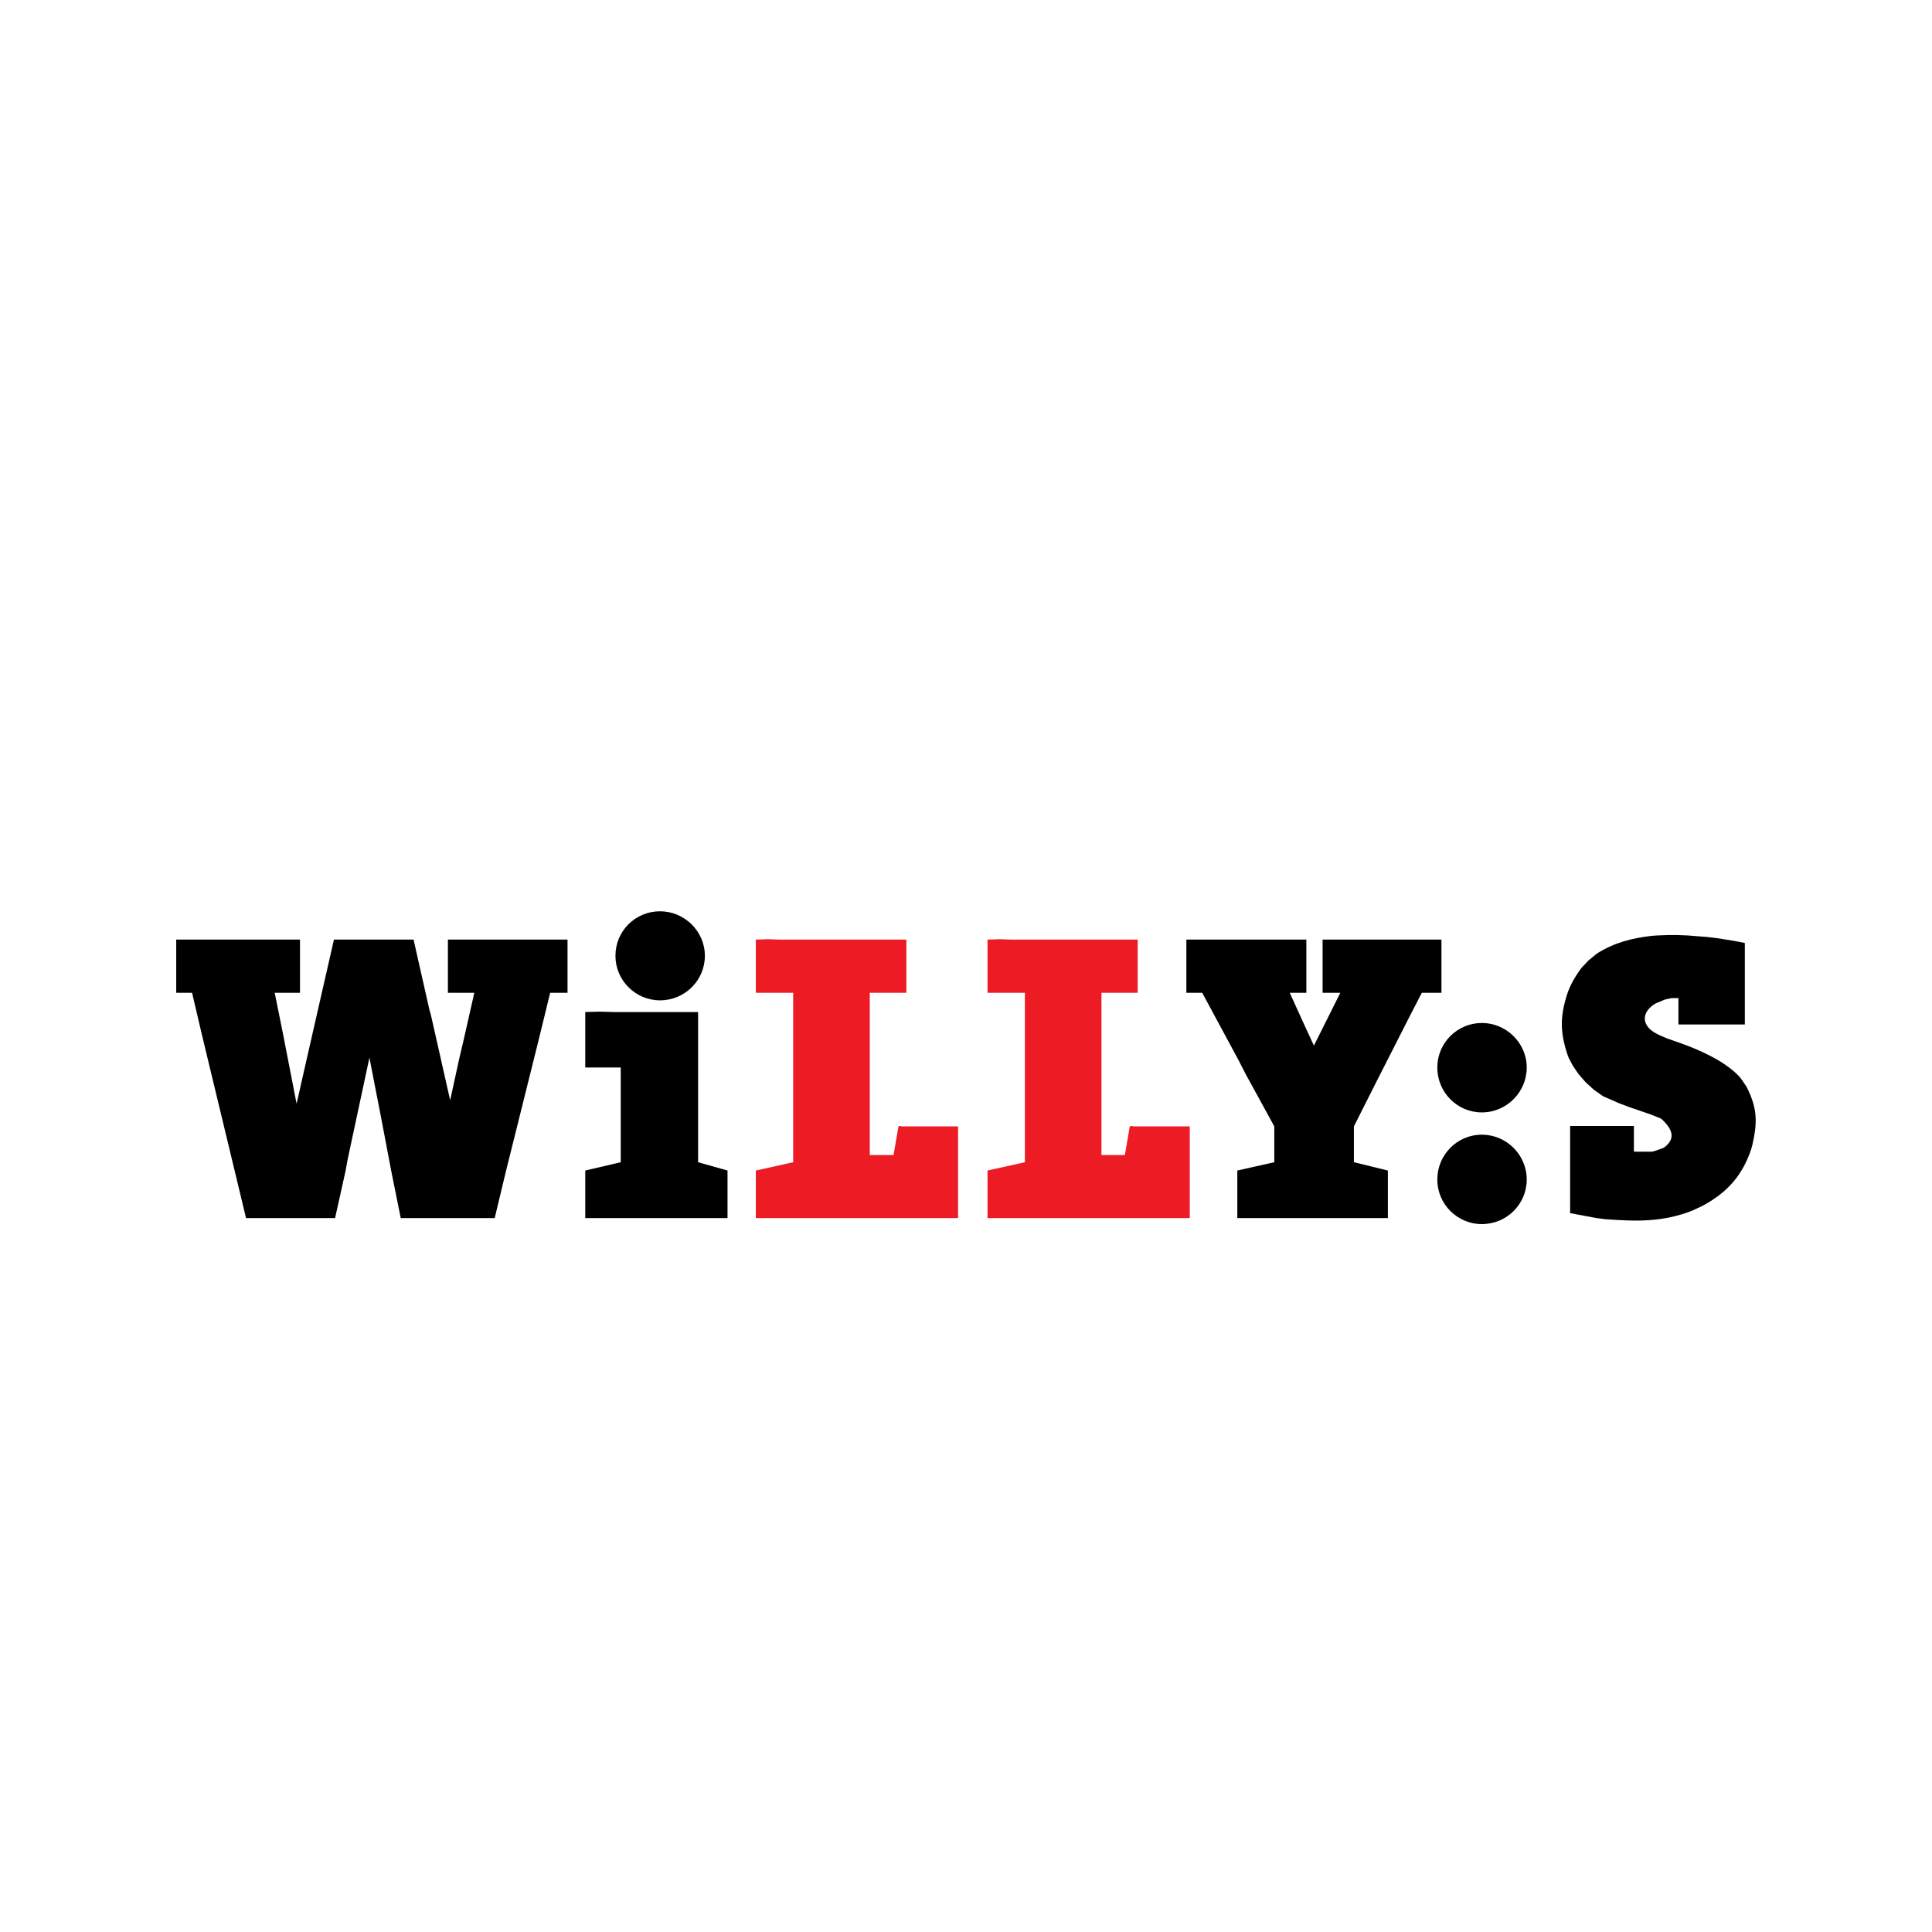 <?xml version="1.0" encoding="utf-8"?>
<!-- Generator: Adobe Illustrator 26.0.1, SVG Export Plug-In . SVG Version: 6.00 Build 0)  -->
<svg version="1.1" xmlns="http://www.w3.org/2000/svg" xmlns:xlink="http://www.w3.org/1999/xlink" x="0px" y="0px"
	 viewBox="0 0 512 512" style="enable-background:new 0 0 512 512;" xml:space="preserve">
<style type="text/css">
	.st0{display:none;}
	.st1{display:inline;}
	.st2{fill:#0F549D;}
	.st3{fill:#B41F36;}
	.st4{fill:#329947;}
	.st5{fill:#016FD0;}
	.st6{fill:#FFFFFF;}
	.st7{fill:#E21836;}
	.st8{fill:#00447C;}
	.st9{fill:#007B84;}
	.st10{fill:#FEFEFE;}
	.st11{fill:url(#SVGID_1_);}
	.st12{fill:none;}
	.st13{fill:#231F20;}
	.st14{fill:#FF5F00;}
	.st15{fill:#EB001B;}
	.st16{fill:#F79E1B;}
	.st17{fill:#FF5B24;}
	.st18{display:inline;fill:#FFFFFF;}
	.st19{display:inline;fill:#ED1B24;}
	.st20{fill:#DC343A;}
	.st21{fill:#4C4C4E;}
	.st22{clip-path:url(#SVGID_00000018211630211402584820000002135252576684210846_);}
	.st23{clip-path:url(#SVGID_00000136397877974464132570000018273188754753736088_);}
	.st24{clip-path:url(#SVGID_00000060753283906321388770000005119224846245473970_);}
	.st25{clip-path:url(#SVGID_00000007392065895289025560000003068815157475616936_);}
	.st26{clip-path:url(#SVGID_00000106837728766449645950000001036620933542441139_);}
	.st27{fill-rule:evenodd;clip-rule:evenodd;fill:#EE1C2E;}
	.st28{fill-rule:evenodd;clip-rule:evenodd;fill:#ED1C24;}
	.st29{fill-rule:evenodd;clip-rule:evenodd;}
</style>
<g id="Layer_1" class="st0">
	<g id="Layer_1_00000153689601367748245290000010224634933910531730_">
		<g id="Capa_1" class="st1">
			<path class="st2" d="M213.2,179.2h-38.5c-18.7,0-31.3,12-31.3,29.8v53.4v0.1c1.5,6.7,8.8,11.7,17.1,11.7c9.1,0,16-6.1,16-14.2
				v-26.7H200v26.3c0,15-20.2,22.1-33.9,22.1c-8.1,0-16-2.4-21.7-6.5c-0.1-0.1-0.3-0.1-0.4,0l0,0c-0.1-0.1-0.2-0.1-0.4,0
				c-0.1,0.1-0.2,0.2-0.2,0.3v58.9c0,0.2,0.2,0.4,0.4,0.4h39.6c13.9,0,30.2-12.6,30.2-28.8V179.6
				C213.6,179.4,213.5,179.2,213.2,179.2z"/>
			<path class="st3" d="M290.6,179.2h-38.1c-19,0-31.3,11.6-31.3,29.5v30.1c0,0.1,0.1,0.3,0.2,0.3c0.1,0.1,0.3,0,0.4-0.1
				c3.3-2.6,8.7-5.8,15.4-5.8h41v7.1c-10-2.1-19.2-3-23.6-3c-10.4,0-18.9,8.1-18.9,18.1v0.1v0.2c0,10,8.5,18.1,18.9,18.1
				c5.3,0,14.6-0.8,23.6-2.7v6.4h-41c-5.9,0-11.5-2.1-15.3-5.8c-0.1-0.1-0.3-0.1-0.4-0.1c-0.1,0.1-0.2,0.2-0.2,0.4v62.4
				c0,0.2,0.2,0.4,0.4,0.4h39.2c14,0,30.2-12.6,30.2-28.8V179.6C291,179.4,290.8,179.2,290.6,179.2z"/>
			<g>
				<path class="st4" d="M311.6,273.2c0,0.2,0.2,0.4,0.4,0.4h17c4.6,0,8.8-4,8.8-8.4s-4.2-8.4-8.8-8.4h-17c-0.2,0-0.4,0.2-0.4,0.4
					V273.2z"/>
				<path class="st4" d="M369,179.2h-37.8c-10,0-18.2,3.2-23.7,9l0,0c0,0-7.9,7.4-7.9,19.6c0,0.5,0,0.9,0,1.3V220v13
					c0,0.2,0.2,0.4,0.4,0.4h45.7c6.3,0,11.6,5.1,11.6,11.1s-5.3,11.1-11.6,11.1c-0.2,0-0.4,0.2-0.4,0.4c0,0.2,0.2,0.4,0.4,0.4
					c7.1,0,12.7,4.7,12.7,10.7c0,6.1-5.4,10.7-12.7,10.7H300c-0.2,0-0.4,0.2-0.4,0.4v56.5c0,0.2,0.2,0.4,0.4,0.4h39.2
					c14,0,30.2-12.6,30.2-28.8V179.6C369.4,179.4,369.2,179.2,369,179.2z"/>
				<path class="st4" d="M312,253.8h17c4.5,0,8.4-3.7,8.4-8c0-4.4-4.2-8.4-8.7-8.4H312c-0.2,0-0.4,0.2-0.4,0.4v15.6
					C311.6,253.6,311.8,253.8,312,253.8z"/>
			</g>
		</g>
		<g id="Layer_2_00000110461971123936739130000016769925018218832025_" class="st1">
			<path class="st5" d="M147.8,151.4h216V268l-10.7,16.7l10.7,14.9v67.8h-216v-110l6.7-7.7l-6.7-7.4L147.8,151.4L147.8,151.4z"/>
			<path class="st6" d="M189.7,301.9V268h35.9l3.9,5l4-5h130.3v31.6c0,0-3.4,2.3-7.4,2.3h-72.2l-4.3-5.3v5.3h-14.2v-9.1
				c0,0-1.9,1.3-6.1,1.3h-4.8v7.9h-21.6l-3.8-5.1l-3.9,5.1L189.7,301.9z M147.8,242.4l8.1-18.9h14l4.6,10.6v-10.6h17.4l2.7,7.6
				l2.7-7.6h78.1v3.8c0,0,4.1-3.8,10.9-3.8l25.4,0.1l4.5,10.4v-10.5h14.6l4,6v-6h14.7v33.9h-14.7l-3.8-6v6h-21.4l-2.2-5.3h-5.8
				l-2.1,5.3H285c-5.8,0-9.5-3.8-9.5-3.8v3.8h-21.9l-4.3-5.3v5.3h-81.4l-2.2-5.3H160l-2.1,5.3h-10L147.8,242.4L147.8,242.4z"/>
			<path class="st5" d="M158.8,227.7l-10.9,25.4h7.1l2-5.1h11.7l2,5.1h7.3l-11-25.4H158.8z M162.8,233.6l3.6,8.9h-7.2L162.8,233.6z
				 M178.7,253.1v-25.4h10.1l5.9,16.4l5.7-16.4h10v25.4h-6.3v-18.7l-6.7,18.7h-5.6l-6.7-18.7v18.7H178.7z M214.8,253.1v-25.4h20.7
				v5.7h-14.3v4.3h14v5.3h-14v4.5h14.3v5.5L214.8,253.1L214.8,253.1z M239.2,227.7v25.4h6.3v-9h2.7l7.6,9h7.8l-8.4-9.4
				c3.4-0.3,7-3.2,7-7.8c0-5.3-4.2-8.2-8.9-8.2H239.2z M245.5,233.4h7.3c1.7,0,3,1.4,3,2.7c0,1.7-1.6,2.7-2.9,2.7h-7.4L245.5,233.4
				L245.5,233.4z M271.3,253.1h-6.5v-25.4h6.5V253.1z M286.6,253.1h-1.4c-6.8,0-10.9-5.3-10.9-12.6c0-7.4,4.1-12.8,12.6-12.8h7v6
				h-7.3c-3.5,0-5.9,2.7-5.9,6.8c0,4.9,2.8,7,6.8,7h1.7L286.6,253.1z M300.4,227.7l-10.9,25.4h7.1l2-5.1h11.7l2,5.1h7.3l-10.9-25.4
				H300.4z M304.5,233.6l3.6,8.9h-7.2L304.5,233.6z M320.4,253.1v-25.4h8.1l10.3,16v-16h6.3v25.4h-7.8l-10.6-16.4v16.4H320.4z
				 M194.1,297.5v-25.4h20.7v5.7h-14.3v4.3h14v5.3h-14v4.5h14.3v5.5h-20.7V297.5z M295.6,297.5v-25.4h20.7v5.7H302v4.3h13.9v5.3H302
				v4.5h14.3v5.5h-20.7L295.6,297.5L295.6,297.5z M215.6,297.5l10.1-12.5l-10.3-12.9h8l6.2,7.9l6.2-7.9h7.7l-10.2,12.7l10.1,12.7h-8
				l-6-7.8l-5.8,7.8L215.6,297.5L215.6,297.5z M244,272.2v25.4h6.5v-8h6.7c5.7,0,9.9-3,9.9-8.8c0-4.8-3.4-8.5-9.1-8.5h-14V272.2z
				 M250.5,277.9h7c1.8,0,3.1,1.1,3.1,2.9c0,1.7-1.3,2.9-3.2,2.9h-7v-5.8H250.5z M269.9,272.1v25.4h6.3v-9h2.7l7.6,9h7.8l-8.4-9.4
				c3.4-0.3,7-3.2,7-7.8c0-5.3-4.2-8.2-8.9-8.2H269.9z M276.3,277.8h7.3c1.7,0,3,1.4,3,2.7c0,1.7-1.6,2.7-2.9,2.7h-7.4V277.8z
				 M319.2,297.5V292h12.7c1.9,0,2.7-1,2.7-2.1s-0.8-2.1-2.7-2.1h-5.7c-5,0-7.8-3-7.8-7.6c0-4.1,2.5-8,10-8h12.4l-2.7,5.7h-10.7
				c-2,0-2.7,1.1-2.7,2.1c0,1.1,0.8,2.2,2.3,2.2h6c5.6,0,8,3.2,8,7.3c0,4.4-2.7,8.1-8.3,8.1h-13.5L319.2,297.5L319.2,297.5z
				 M342.5,297.5V292h12.7c1.9,0,2.7-1,2.7-2.1s-0.8-2.1-2.7-2.1h-5.7c-5,0-7.8-3-7.8-7.6c0-4.1,2.5-8,10-8h12.4l-2.7,5.7h-10.7
				c-2,0-2.7,1.1-2.7,2.1c0,1.1,0.8,2.2,2.3,2.2h6c5.6,0,8,3.2,8,7.3c0,4.4-2.7,8.1-8.3,8.1h-13.5L342.5,297.5L342.5,297.5z"/>
		</g>
		<g id="Layer_3" class="st1">
			<g>
				<path class="st7" d="M152.3,163.2h81c11.3,0,18.3,8.5,15.7,19l-37.7,149.9c-2.7,10.5-14,19-25.3,19h-81
					c-11.3,0-18.3-8.5-15.7-19L127,182.3C129.7,171.8,141,163.2,152.3,163.2"/>
				<path class="st8" d="M226.5,163.2h93.1c11.3,0,6.2,8.5,3.5,19l-37.7,149.9c-2.6,10.5-1.8,19-13.1,19h-93.1
					c-11.3,0-18.3-8.5-15.7-19l37.7-149.9C203.9,171.8,215.2,163.2,226.5,163.2"/>
				<path class="st9" d="M315.9,163.2h81c11.3,0,18.3,8.5,15.7,19l-37.7,149.9c-2.7,10.5-14,19-25.3,19h-80.9
					c-11.3,0-18.3-8.5-15.7-19l37.7-149.9C293.3,171.8,304.6,163.2,315.9,163.2"/>
				<path class="st10" d="M173.4,211.3c-8.3,0.1-10.8,0-11.6-0.2c-0.3,1.3-5.9,25.3-5.9,25.3c-1.2,4.9-2.1,8.3-5.1,10.6
					c-1.7,1.3-3.7,1.9-6,1.9c-3.7,0-5.8-1.7-6.2-4.9l-0.1-1.1l1.1-6.5c0,0,5.9-21.9,7-24.8c0.1-0.2,0.1-0.3,0.1-0.3
					c-11.5,0.1-13.5,0-13.7-0.2c-0.1,0.2-0.4,1.6-0.4,1.6l-6,24.6l-0.5,2.1l-1,6.8c0,2,0.4,3.7,1.3,5.1c2.7,4.4,10.6,5.1,15,5.1
					c5.7,0,11.1-1.1,14.7-3.2c6.3-3.4,7.9-8.8,9.4-13.6l0.7-2.4c0,0,6.1-22.7,7.1-25.7C173.4,211.4,173.4,211.3,173.4,211.3z
					 M194.1,229.6c-1.5,0-4.1,0.3-6.5,1.4c-0.9,0.4-1.7,0.9-2.6,1.4l0.8-2.6l-0.4-0.4c-5.1,1-6.2,1.1-10.9,1.7l-0.4,0.2
					c-0.5,4.2-1,7.4-3.1,15.6c-0.8,3-1.6,6.1-2.4,9.1l0.2,0.4c4.8-0.2,6.3-0.2,10.5-0.2l0.3-0.3c0.5-2.5,0.6-3.1,1.8-8.2
					c0.6-2.4,1.7-7.8,2.3-9.7c1-0.4,2.1-0.9,3.1-0.9c2.4,0,2.1,1.9,2,2.7c-0.1,1.3-1,5.4-1.8,9l-0.6,2.3c-0.4,1.7-0.9,3.3-1.3,5
					l0.2,0.3c4.8-0.2,6.2-0.2,10.3-0.2l0.5-0.3c0.7-3.9,0.9-5,2.3-10.8l0.7-2.6c1.3-5.2,1.9-7.8,0.9-9.9
					C198.8,230.2,196.3,229.6,194.1,229.6z M217.2,235c-2.5,0.4-4.1,0.7-5.7,0.9c-1.6,0.2-3.1,0.4-5.6,0.8l-0.2,0.2l-0.2,0.1
					c-0.3,1.7-0.4,3.1-0.8,4.9c-0.3,1.8-0.7,3.8-1.4,6.7c-0.6,2.2-0.8,3-1.2,3.8c-0.3,0.8-0.6,1.5-1.3,3.7l0.1,0.2l0.1,0.2
					c2.3-0.1,3.8-0.2,5.3-0.2c1.5-0.1,3.1,0,5.6,0l0.2-0.2l0.2-0.2c0.4-2,0.4-2.5,0.6-3.4c0.2-1,0.6-2.4,1.5-6.2
					c0.4-1.8,0.9-3.6,1.4-5.4c0.5-1.8,0.9-3.6,1.4-5.4l-0.1-0.2L217.2,235z M217.2,227.7c-2.3-1.3-6.3-0.9-9,0.9
					c-2.7,1.7-3,4.1-0.7,5.4c2.3,1.2,6.3,0.9,9-0.9S219.5,229,217.2,227.7z M231.1,256.8c4.6,0,9.4-1.2,13-4.7
					c2.8-2.9,4-7.1,4.5-8.8c1.4-5.8,0.3-8.5-1.1-10.2c-2.1-2.5-5.9-3.3-9.8-3.3c-2.3,0-7.9,0.2-12.2,3.9c-3.1,2.7-4.6,6.3-5.4,9.8
					c-0.9,3.5-1.9,9.9,4.5,12.3C226.5,256.6,229.3,256.8,231.1,256.8z M230.8,243.7c1.1-4.4,2.3-8.1,5.6-8.1c2.5,0,2.7,2.7,1.6,7.1
					c-0.2,1-1.1,4.6-2.4,6.2c-0.9,1.1-1.9,1.8-3,1.8c-0.3,0-2.4,0-2.4-2.8C230.1,246.7,230.4,245.3,230.8,243.7z M260.2,256.2
					l0.4-0.3c0.5-2.5,0.6-3.1,1.7-8.2c0.6-2.4,1.8-7.8,2.3-9.7c1-0.5,2.1-0.9,3.1-0.9c2.3,0,2.1,1.9,2,2.7c-0.1,1.3-0.9,5.4-1.8,9
					l-0.6,2.3c-0.4,1.7-0.9,3.3-1.3,5l0.2,0.3c4.8-0.2,6.2-0.2,10.3-0.2l0.5-0.3c0.7-3.9,0.9-5,2.3-10.8l0.6-2.6
					c1.3-5.2,1.9-7.8,1-9.9c-1-2.4-3.5-3-5.7-3c-1.5,0-4.2,0.3-6.5,1.4c-0.9,0.4-1.7,0.9-2.6,1.4l0.7-2.6l-0.4-0.4
					c-5.1,1-6.3,1.1-11,1.7l-0.4,0.2c-0.6,4.2-1,7.4-3.1,15.6c-0.8,3-1.6,6.1-2.4,9.1l0.2,0.4C254.6,256.2,256,256.2,260.2,256.2z
					 M295.3,256.4c0.3-1.4,2.1-9.4,2.1-9.4s1.5-5.9,1.6-6.1c0,0,0.5-0.6,1-0.9h0.7c6.6,0,14.1,0,20-4c4-2.7,6.7-6.8,7.9-11.7
					c0.3-1.2,0.5-2.6,0.5-4.1c0-1.9-0.4-3.7-1.6-5.2c-3-3.9-8.9-3.9-15.8-4h-3.4c-8.8,0.1-12.3,0.1-13.8-0.1
					c-0.1,0.6-0.4,1.7-0.4,1.7s-3.2,13.5-3.2,13.6c0,0-7.5,28.8-7.9,30.1C290.8,256.3,293.9,256.3,295.3,256.4z M301.1,232.4
					c0,0,3.4-13.5,3.3-13.5l0.1-0.7v-0.5l1.3,0.1c0,0,6.9,0.6,7.1,0.6c2.7,1,3.9,3.5,3.1,6.8c-0.7,3-2.8,5.5-5.5,6.8
					c-2.2,1-5,1.1-7.8,1.1H301L301.1,232.4z M322,244c-0.9,3.5-1.9,9.9,4.4,12.2c2,0.8,3.8,1,5.6,0.9c1.9-0.1,3.7-1,5.4-2.3
					c-0.1,0.5-0.3,1.1-0.4,1.6l0.3,0.3c4.5-0.2,5.9-0.2,10.9-0.1l0.4-0.3c0.7-3.9,1.4-7.7,3.3-15.2c0.9-3.6,1.8-7.1,2.8-10.7
					l-0.1-0.4c-5.1,0.9-6.4,1.1-11.3,1.7l-0.4,0.3c0,0.4-0.1,0.7-0.1,1.1c-0.8-1.1-1.9-2.1-3.6-2.7c-2.2-0.8-7.3,0.2-11.7,3.9
					C324.3,236.9,322.8,240.5,322,244z M332.6,244.2c1.1-4.3,2.3-8,5.6-8c2,0,3.1,1.7,2.9,4.7c-0.2,0.7-0.4,1.5-0.6,2.4
					c-0.3,1.3-0.7,2.6-1,3.8c-0.3,0.9-0.8,1.7-1.2,2.2c-0.8,1.1-2.8,1.8-4,1.8c-0.3,0-2.3,0-2.4-2.7
					C332,247.1,332.3,245.7,332.6,244.2z M388.4,230l-0.4-0.4c-5,0.9-5.9,1.1-10.6,1.7l-0.3,0.3c0,0.1,0,0.1-0.1,0.2v-0.1
					c-3.4,7.3-3.3,5.8-6.1,11.5c0-0.3,0-0.4,0-0.7l-0.7-12.5l-0.4-0.4c-5.3,0.9-5.4,1.1-10.3,1.7l-0.4,0.3c-0.1,0.1-0.1,0.3-0.1,0.5
					v0.1c0.6,2.9,0.5,2.2,1.1,6.8c0.3,2.2,0.7,4.5,0.9,6.7c0.5,3.7,0.7,5.5,1.3,11.1c-3.3,5-4.1,6.9-7.2,11.3l0,0l-2.2,3.3
					c-0.3,0.3-0.5,0.6-0.8,0.7c-0.4,0.2-0.8,0.2-1.5,0.2h-1.2l-1.8,5.6l6.3,0.1c3.7,0,6-1.6,7.3-3.8l4-6.3H365l0.4-0.4
					C368.1,262.1,388.4,230,388.4,230z M322,304.1h-2.7l9.9-30.2h3.3l1-3.1l0.1,3.5c-0.1,2.1,1.7,4,6.5,3.7h5.5l1.9-5.8h-2.1
					c-1.2,0-1.8-0.3-1.7-0.9l-0.1-3.5h-10.2l0,0c-3.3,0.1-13.2,0.3-15.2,0.8c-2.4,0.6-5,2.3-5,2.3l1-3.1h-9.6l-2,6.2l-10,30.7h-1.9
					l-1.9,5.8h19.1l-0.6,1.9h9.4l0.6-1.9h2.6L322,304.1z M314.2,280c-1.5,0.4-4.4,1.6-4.4,1.6l2.5-7.7h7.6l-1.8,5.6
					C318.1,279.5,315.7,279.6,314.2,280z M314.3,291.1c0,0-2.4,0.3-4,0.6c-1.5,0.4-4.5,1.8-4.5,1.8l2.6-8h7.6L314.3,291.1z
					 M310,304.2h-7.6l2.2-6.8h7.6L310,304.2z M328.4,285.4h11l-1.6,4.7h-11.1l-1.7,5.2h9.8l-7.4,9.6c-0.5,0.7-1,1-1.5,1.2
					s-1.2,0.5-2,0.5h-2.7l-1.9,5.7h7.1c3.7,0,5.9-1.5,7.5-3.6l5.1-6.4l1.1,6.5c0.2,1.2,1.2,1.9,1.8,2.2c0.7,0.3,1.4,0.9,2.5,1
					c1.1,0,1.9,0.1,2.4,0.1h3.5l2.1-6.4H351c-0.8,0-2.1-0.1-2.4-0.4c-0.2-0.3-0.2-0.7-0.4-1.4l-1.1-6.5h-4.5l2-2.2h11.1l1.7-5.2
					h-10.3l1.6-4.7H359l1.9-5.8h-30.6L328.4,285.4z M235.5,305.5l2.6-7.9h10.6l1.9-5.9H240l1.6-4.9h10.3l1.9-5.7H228l-1.9,5.7h5.9
					l-1.6,4.9h-5.9l-1.9,6h5.9l-3.4,10.5c-0.5,1.4,0.2,1.9,0.6,2.6c0.4,0.6,0.9,1,1.9,1.3c1,0.2,1.7,0.3,2.7,0.3h11.9l2.1-6.5
					l-5.3,0.7C238,306.5,235.2,306.4,235.5,305.5z M236.7,267.7l-2.7,4.5c-0.6,1-1.1,1.6-1.6,1.9c-0.4,0.2-1.2,0.3-2.4,0.3h-1.4
					l-1.9,5.7h4.6c2.2,0,3.9-0.8,4.8-1.1c0.9-0.4,1.1-0.2,1.8-0.8l1.6-1.3H254l1.9-6h-10.6l1.8-3.3L236.7,267.7L236.7,267.7z
					 M258.1,305.6c-0.2-0.3-0.1-0.9,0.3-2.1l4-12.1h14.1c2.1,0,3.5,0,4.5-0.1s2.2-0.4,3.4-1.1c1.3-0.6,1.9-1.3,2.5-2.1
					c0.6-0.8,1.6-2.5,2.4-5.1l5-15.3l-14.6,0.1c0,0-4.5,0.6-6.5,1.3c-2,0.8-4.9,2.9-4.9,2.9l1.3-4.2h-9L248,306.6
					c-0.4,1.5-0.7,2.6-0.8,3.3c0,0.7,1,1.4,1.6,1.9c0.8,0.5,1.9,0.4,2.9,0.5c1.1,0.1,2.7,0.1,4.9,0.1h6.9l2.1-6.7l-6.2,0.5
					C258.8,306.2,258.3,305.9,258.1,305.6z M264.9,283.2h14.8l-0.9,2.7c-0.1,0.1-0.4-0.1-2,0H264L264.9,283.2z M267.9,274.1h14.9
					l-1.1,3.3c0,0-7-0.1-8.1,0.1c-4.9,0.8-7.8,3.2-7.8,3.2L267.9,274.1z M279.1,295.1c-0.1,0.4-0.3,0.7-0.6,0.8
					c-0.3,0.2-0.8,0.2-1.5,0.2h-2.1l0.1-3.3h-8.8l-0.4,16.2c0,1.2,0.1,1.8,1,2.4c0.9,0.7,3.8,0.8,7.6,0.8h5.5l2-6.1l-4.8,0.2
					l-1.6,0.1c-0.2-0.1-0.4-0.2-0.7-0.4c-0.2-0.2-0.5-0.1-0.5-1.2v-4.2l5-0.2c2.7,0,3.9-0.8,4.8-1.6c0.9-0.7,1.2-1.6,1.6-2.8
					l0.8-3.7h-6.9L279.1,295.1z"/>
			</g>
		</g>
		<g id="Layer_4" class="st1">
			<g>
				
					<linearGradient id="SVGID_1_" gradientUnits="userSpaceOnUse" x1="-121.635" y1="685.832" x2="-121.49" y2="684.177" gradientTransform="matrix(256 0 0 82.668 31365 -56369.75)">
					<stop  offset="0" style="stop-color:#222357"/>
					<stop  offset="1" style="stop-color:#254AA5"/>
				</linearGradient>
				<path class="st11" d="M252,233c-0.2,18.7,16.7,29.1,29.4,35.3c13.1,6.4,17.5,10.4,17.4,16.1c-0.1,8.7-10.4,12.6-20.1,12.7
					c-16.9,0.3-26.7-4.6-34.5-8.2l-6.1,28.4c7.8,3.6,22.3,6.7,37.3,6.9c35.3,0,58.3-17.4,58.5-44.4c0.1-34.2-47.4-36.1-47-51.5
					c0.1-4.6,4.5-9.6,14.2-10.9c4.8-0.6,18.1-1.1,33.1,5.8l5.9-27.5c-8.1-2.9-18.5-5.8-31.4-5.8C275.5,190.1,252.1,207.7,252,233
					 M396.8,192.5c-6.4,0-11.9,3.8-14.3,9.5l-50.4,120.3h35.2l7-19.4h43.1l4.1,19.4h31.1l-27.1-129.8L396.8,192.5 M401.7,227.5
					l10.2,48.7H384L401.7,227.5 M209.2,192.5l-27.8,129.8H215l27.8-129.8L209.2,192.5 M159.6,192.5l-34.9,88.3l-14.1-75.1
					c-1.7-8.4-8.2-13.2-15.5-13.2H37.9l-0.8,3.8c11.7,2.5,25.1,6.7,33.1,11c4.9,2.7,6.4,5,8,11.4L105,322.3h35.5l54.4-129.8
					L159.6,192.5"/>
			</g>
		</g>
		<g id="Layer_5" class="st1">
			<g>
				<rect x="89.5" y="126.9" class="st12" width="359" height="250"/>
				<g>
					<path class="st13" d="M178.4,345.4V333c0.3-4.1-3.3-7.6-8.1-7.9c-0.4,0-0.7,0-1.1,0c-3.3-0.2-6.4,1.2-8.2,3.5
						c-1.6-2.3-4.6-3.6-7.7-3.5c-2.7-0.1-5.3,1-6.8,2.9v-2.4h-5.1v19.8h5.1v-11c-0.4-2.5,1.7-4.9,4.7-5.2c0.4,0,0.7-0.1,1.1,0
						c3.4,0,5.1,1.9,5.1,5.2v11h5.1v-11c-0.4-2.6,1.7-4.9,4.8-5.2c0.3,0,0.6,0,1,0c3.5,0,5.1,1.9,5.1,5.2v11H178.4z M254.4,325.6
						h-8.3v-6H241v6h-4.7v3.9h4.7v9.1c0,4.6,2.1,7.3,8.1,7.3c2.2,0,4.5-0.5,6.4-1.5l-1.5-3.7c-1.4,0.7-2.9,1.1-4.5,1.1
						c-2.5,0-3.4-1.3-3.4-3.3v-9h8.3L254.4,325.6L254.4,325.6z M297.8,325.1c-2.5-0.1-4.9,1.1-6.2,2.9v-2.4h-5v19.8h5.1v-11.1
						c0-3.3,1.7-5.1,5-5.1c1.1,0,2.2,0.2,3.2,0.5l1.6-4.1C300.2,325.3,299,325.1,297.8,325.1L297.8,325.1z M232.2,327.2
						c-2.9-1.5-6.2-2.2-9.5-2.1c-5.9,0-9.7,2.4-9.7,6.4c0,3.2,2.8,5.2,8.1,5.9l2.4,0.3c2.8,0.3,4.1,1,4.1,2.1c0,1.5-1.9,2.4-5.3,2.4
						c-2.8,0.1-5.5-0.7-7.8-2.1l-2.4,3.4c3,1.8,6.5,2.7,10.1,2.6c6.7,0,10.7-2.7,10.7-6.5c0-3.5-3.1-5.3-8.2-5.9l-2.4-0.3
						c-2.2-0.2-4-0.6-4-2c0-1.5,1.7-2.3,4.5-2.3c2.6,0,5.1,0.6,7.3,1.7L232.2,327.2z M368.4,325.1c-2.5-0.1-4.9,1.1-6.2,2.9v-2.4h-5
						v19.8h5.1v-11.1c0-3.3,1.7-5.1,5-5.1c1.1,0,2.2,0.2,3.2,0.5l1.6-4.1C370.9,325.3,369.6,325.1,368.4,325.1L368.4,325.1z
						 M302.9,335.5c-0.3,5.5,4.8,10.2,11.3,10.4c0.4,0,0.8,0,1.2,0c3.1,0.1,6.1-0.7,8.4-2.4l-2.4-3.5c-1.8,1.1-3.9,1.8-6.1,1.8
						c-4.1-0.2-7.3-3.2-7-6.7c0.2-3.2,3.2-5.8,7-6c2.2,0,4.4,0.6,6.1,1.8l2.4-3.5c-2.4-1.7-5.4-2.5-8.4-2.4
						c-6.5-0.3-12.1,3.9-12.5,9.4C302.9,334.9,302.9,335.2,302.9,335.5L302.9,335.5z M350.5,335.5v-9.9h-5.1v2.4
						c-1.8-1.9-4.5-3-7.4-2.9c-6.8,0.3-12,5.2-11.7,10.9c0.3,5.4,5.4,9.6,11.7,9.9c2.9,0.1,5.6-1,7.4-2.9v2.4h5.1V335.5z
						 M331.6,335.5c0.2-3.3,3.6-5.8,7.5-5.7c3.9,0.2,6.9,3,6.7,6.3c-0.2,3.2-3.3,5.7-7,5.7c-3.9,0-7.1-2.6-7.1-5.9
						C331.6,335.8,331.6,335.7,331.6,335.5z M270.2,325.1c-6.8,0.3-12,5.2-11.6,11c0.3,5.4,5.5,9.7,12,9.9c3.5,0.1,6.9-0.9,9.6-2.8
						l-2.5-3.2c-1.9,1.3-4.3,2-6.8,2.1c-3.5,0.2-6.6-1.9-7-4.9h17.4c0-0.5,0.1-1.1,0.1-1.7C281.3,329.3,276.8,325.1,270.2,325.1
						L270.2,325.1z M270.1,329c3.2-0.1,5.8,2.1,5.9,4.8h-12.1C264.1,331,266.9,328.9,270.1,329L270.1,329z M397.7,335.5v-17.9h-5.1
						V328c-1.8-1.9-4.5-3-7.4-2.9c-6.8,0.3-12,5.2-11.7,10.9c0.3,5.4,5.4,9.6,11.7,9.9c2.9,0.1,5.6-1,7.4-2.9v2.4h5.1V335.5z
						 M406.2,342.6c0.3,0,0.6,0.1,0.9,0.2s0.5,0.2,0.8,0.4c0.2,0.2,0.4,0.4,0.5,0.6c0.2,0.5,0.2,1,0,1.5c-0.1,0.2-0.3,0.4-0.5,0.6
						s-0.5,0.3-0.8,0.4s-0.6,0.2-0.9,0.2c-1,0-1.8-0.5-2.2-1.2c-0.2-0.5-0.2-1,0-1.5c0.1-0.2,0.3-0.4,0.5-0.6s0.5-0.3,0.8-0.4
						C405.5,342.6,405.9,342.6,406.2,342.6L406.2,342.6z M406.2,346.1c0.2,0,0.5,0,0.7-0.1s0.4-0.2,0.6-0.3c0.7-0.6,0.7-1.6,0-2.2
						c-0.2-0.1-0.4-0.2-0.6-0.3c-0.2-0.1-0.5-0.1-0.7-0.1s-0.5,0-0.7,0.1s-0.4,0.2-0.6,0.3c-0.7,0.6-0.7,1.6,0,2.2
						c0.2,0.1,0.4,0.3,0.6,0.3S405.9,346.1,406.2,346.1L406.2,346.1z M406.3,343.6c0.2,0,0.5,0,0.6,0.2c0.1,0.1,0.2,0.3,0.2,0.4
						s-0.1,0.3-0.2,0.4s-0.3,0.2-0.5,0.2l0.7,0.7h-0.6l-0.7-0.7h-0.2v0.7h-0.5v-1.8h1.2V343.6z M405.8,344v0.5h0.5
						c0.1,0,0.2,0,0.3-0.1c0.1,0,0.1-0.1,0.1-0.2s0-0.1-0.1-0.2c-0.1,0-0.2-0.1-0.3-0.1h-0.5V344z M378.8,335.5
						c0.2-3.3,3.6-5.8,7.5-5.7c3.9,0.2,6.9,3,6.7,6.3c-0.2,3.2-3.3,5.7-7,5.7c-3.9,0-7.1-2.6-7.1-5.9
						C378.8,335.8,378.8,335.7,378.8,335.5z M207,335.5v-9.9h-5v2.4c-1.8-1.9-4.5-3-7.4-2.9c-6.8,0.3-12,5.2-11.7,10.9
						c0.3,5.4,5.4,9.6,11.7,9.9c2.9,0.1,5.6-1,7.4-2.9v2.4h5.1v-9.9H207z M188.1,335.5c0.2-3.3,3.6-5.8,7.5-5.7
						c3.9,0.2,6.9,3,6.7,6.3c-0.2,3.2-3.3,5.7-7,5.7c-3.9,0-7.1-2.6-7.1-5.9C188.1,335.8,188.1,335.7,188.1,335.5L188.1,335.5z"/>
					<g>
						<rect x="230.5" y="174.3" class="st14" width="77" height="117.5"/>
						<path class="st15" d="M235.4,233.1c0-22.9,12.4-44.6,33.6-58.8c-38.2-25.5-93.6-19.9-123.6,12.6s-23.4,79.4,14.8,105
							c31.9,21.3,76.9,21.3,108.8,0C247.7,277.7,235.3,256,235.4,233.1z"/>
						<path class="st16" d="M411.4,233.1c0,41.3-39.4,74.7-88,74.7c-19.7,0-38.9-5.6-54.4-16c38.2-25.5,44.8-72.5,14.8-105
							c-4.3-4.7-9.3-8.9-14.8-12.6c38.2-25.5,93.6-19.9,123.6,12.6C404.8,200.1,411.4,216.4,411.4,233.1L411.4,233.1z"/>
						<path class="st16" d="M403,279.4V277h1.1v-0.5h-2.9v0.5h1.1v2.4H403z M408.7,279.4v-2.9h-0.9l-1,2l-1-2h-0.9v2.9h0.6v-2.2
							l1,1.9h0.7l1-1.9v2.2H408.7z"/>
					</g>
				</g>
			</g>
		</g>
		<g id="Layer_6" class="st1">
			<path class="st17" d="M111.9,207.3l13.6,39.8l13.4-39.8h15.8l-23.5,59h-11.7l-23.5-59L111.9,207.3L111.9,207.3z"/>
			<path class="st12" d="M414.7,250.3l39.8-13.6l-39.8-13.4v-16l59,23.5v11.7l-59,23.5V250.3z"/>
			<path class="st12" d="M111.9,266.1l13.6,39.8l13.4-39.8h15.8l-23.5,59h-11.7l-23.5-59H111.9z"/>
			<path class="st12" d="M138.8,207.6l-13.6-39.8l-13.4,39.8h-16l23.8-59h11.7l23.5,59H138.8z"/>
			<path class="st12" d="M96.1,223.3L56.3,237l39.8,13.6v15.8l-59-23.5v-11.7l59-23.8V223.3z"/>
			<path class="st17" d="M190.1,257c9.9,0,15.5-4.8,20.8-11.7c2.9-3.7,6.7-4.5,9.3-2.4s2.9,6.1,0,9.9c-7.7,10.1-17.6,16.3-30.2,16.3
				c-13.6,0-25.6-7.5-33.9-20.6c-2.4-3.5-1.9-7.2,0.8-9.1s6.7-1.1,9.1,2.7C172,250.9,180,257,190.1,257z M208.5,224.1
				c0,4.8-3.7,8-8,8s-8-3.2-8-8s3.7-8,8-8S208.5,219.6,208.5,224.1z"/>
			<path class="st17" d="M246.2,207.3v8c4-5.6,10.1-9.6,19.2-9.6c11.5,0,24.8,9.6,24.8,30.2c0,21.6-12.8,32-26.2,32
				c-6.9,0-13.4-2.7-18.2-9.3v28.3h-14.4v-79.6L246.2,207.3L246.2,207.3z M246.2,236.7c0,12,6.9,18.4,14.7,18.4
				c7.5,0,15-5.9,15-18.4c0-12.3-7.5-18.2-15-18.2S246.2,224.1,246.2,236.7z"/>
			<path class="st17" d="M315.6,207.3v8c4-5.6,10.1-9.6,19.2-9.6c11.5,0,24.8,9.6,24.8,30.2c0,21.6-12.8,32-26.2,32
				c-6.9,0-13.4-2.7-18.2-9.3v28.3h-14.4v-79.6L315.6,207.3L315.6,207.3z M315.6,236.7c0,12,6.9,18.4,14.7,18.4
				c7.5,0,15-5.9,15-18.4c0-12.3-7.5-18.2-15-18.2C322.6,218.5,315.6,224.1,315.6,236.7z"/>
			<path class="st17" d="M390.4,205.7c12,0,20.6,5.6,24.3,19.5l-13.1,2.1c-0.3-6.9-4.5-9.3-10.9-9.3c-4.8,0-8.5,2.1-8.5,5.6
				c0,2.7,1.9,5.3,7.5,6.4l9.9,1.9c9.6,1.9,15,8.3,15,16.8c0,12.8-11.5,19.2-22.4,19.2c-11.5,0-24.3-5.9-26.2-20.3l13.1-2.1
				c0.8,7.5,5.3,10.1,12.8,10.1c5.6,0,9.3-2.1,9.3-5.6c0-3.2-1.9-5.6-8-6.7l-9.1-1.6c-9.6-1.9-15.5-8.5-15.5-17.1
				C368.7,211.3,380.8,205.7,390.4,205.7z"/>
		</g>
	</g>
	<g id="Layer_2_00000139269105286463478980000000553658424047502248_">
		<path id="path2828" class="st18" d="M257.8,111.2l-4.6,2.9c-12.2,7.8-41.7,29.4-54.4,61.7h-10.2l-23.3,39.7l-27.9-39.7H95.1v147
			h45.6v-58.6l24.5,28.9l23.6-29.1v58.8l34,0.1l8.3-0.1h8.4v-45.4H276v45.4h55.4c0,0,21.6-33.4,24.5-38c2.9,4.5,24.4,38,24.4,38
			h50.3v-2.2c0-1.1,0-1.6-0.7-3c-10.6-16.3-42.4-65.5-43.6-67.3c1.1-1.8,35-54.4,45.2-70.1c0.2-0.3,0.3-0.5,0.5-1.1
			c0.3-1,0.3-2.5,0.3-3.3H380c0,0-21.2,32.8-24.1,37.3c-2.9-4.5-24.1-37.3-24.1-37.3h-15.2c-12.7-32.3-42.2-53.9-54.4-61.7
			L257.8,111.2z M257.7,173.3c14.8,16.3,18.1,34.5,18.5,62h-36.9C239.6,206.9,241.9,190.1,257.7,173.3z M321.2,241.7l6.3,8.6
			l-6.3,9.2V241.7z"/>
		<path id="path2708" class="st19" d="M426.3,229.8c0,1-0.2,1.9-0.5,2.7c-0.4,0.8-0.8,1.5-1.4,2.2c-0.6,0.6-1.3,1.1-2.1,1.4
			c-0.8,0.3-1.7,0.5-2.6,0.5s-1.8-0.2-2.6-0.5c-0.8-0.4-1.5-0.8-2.1-1.4c-0.6-0.6-1-1.3-1.4-2.2c-0.3-0.8-0.5-1.7-0.5-2.7
			s0.2-1.8,0.5-2.7c0.3-0.8,0.8-1.5,1.4-2.1s1.3-1.1,2.1-1.4c0.8-0.3,1.7-0.5,2.6-0.5s1.8,0.2,2.6,0.5c0.8,0.4,1.5,0.8,2.1,1.4
			c0.6,0.6,1,1.3,1.4,2.1C426.2,227.9,426.3,228.8,426.3,229.8 M422.9,222.5c-1-0.4-2-0.6-3.1-0.6s-2.1,0.2-3.1,0.6
			c-1,0.4-1.8,1-2.5,1.7s-1.3,1.5-1.7,2.5c-0.4,1-0.6,2-0.6,3.1s0.2,2.2,0.6,3.2s1,1.8,1.7,2.5s1.6,1.3,2.5,1.7c1,0.4,2,0.6,3.1,0.6
			s2.1-0.2,3.1-0.6c1-0.4,1.8-1,2.5-1.7s1.3-1.6,1.7-2.5c0.4-1,0.6-2,0.6-3.2c0-1.1-0.2-2.2-0.6-3.1c-0.4-1-1-1.8-1.7-2.5
			C424.7,223.4,423.8,222.9,422.9,222.5"/>
		<path id="path2712" class="st19" d="M419.6,229.3h-1.5v-3h1.9c0.2,0,0.5,0,0.7,0.1c0.3,0,0.5,0.1,0.7,0.2c0.2,0.1,0.3,0.2,0.5,0.4
			c0.1,0.2,0.2,0.4,0.2,0.7c0,0.4-0.1,0.7-0.2,0.9s-0.3,0.4-0.5,0.5s-0.5,0.2-0.8,0.2C420.3,229.3,420,229.3,419.6,229.3
			 M422.8,229.7c0.5-0.4,0.7-1,0.7-1.8c0-0.9-0.3-1.6-0.8-2c-0.5-0.5-1.4-0.7-2.5-0.7h-3.6v9.3h1.4v-4h1.5l2.5,4h1.5l-2.7-4.1
			C421.8,230.3,422.4,230.1,422.8,229.7"/>
		<path id="path2720" class="st19" d="M239.4,235.2c0.3-28.3,2.5-45.1,18.4-62c14.8,16.3,18.1,34.6,18.5,62H239.4z M257.8,167.4
			l-1.4,1.5c-19.3,19.6-20.8,39.4-21,68.4v2h44.9v-2c-0.3-29.9-3.7-50.3-21-68.4L257.8,167.4z"/>
		<path id="path2728" class="st19" d="M314.4,283.2v-65.9l22.1,32.9L314.4,283.2z M230.8,243.7c0-39.2,1.1-59.4,27-82.6l0,0l0,0l0,0
			c25.8,23.3,27,50,27,82.6L230.8,243.7L230.8,243.7z M327.3,184.2H311c-9.5-30.3-36.8-52.4-53.3-63c-16.4,10.5-43.8,32.7-53.3,63
			H194L165.3,231L132,184.2h-28.6v130.1h28.7v-76.8l33,39.9l32-39.9v76.8h33.8v-45.5h53.3v45.5h42.4l29.1-45.1l29.1,45.1h32.7
			l-41.5-64l42.6-66.1h-34.3L356,228.7L327.3,184.2z"/>
		<path id="path2732" class="st19" d="M321.2,241.7l6.3,8.5l-6.3,9.3V241.7z M318.2,231.8v38l12.9-19.5L318.2,231.8z"/>
		<path id="path2736" class="st19" d="M381.7,250.3c0,0,40.7,62.9,44.4,68.5h-43.4c-1.1-1.7-26.7-41.4-26.7-41.4
			s-25.5,39.6-26.7,41.4H280v-45.5h-44.4v45.5h-42.7v-67.5l-27.6,34l-28.6-33.9v67.4H99.1v-139h36.2l30.1,43.1
			c0,0,24.3-41.3,25.5-43.1h10.7l0.5-1.3c12-31.9,41.3-53.3,53.3-61c0,0,1.4-0.9,2.4-1.5c1,0.7,2.4,1.5,2.4,1.5
			c12,7.7,41.3,29.1,53.3,61l0.5,1.3h15.7c1.1,1.7,26.2,40.7,26.2,40.7s25.1-38.9,26.2-40.7H427
			C423.5,185.4,381.7,250.3,381.7,250.3 M432.4,175.8h-52.3c0,0-21.1,32.8-24.1,37.3c-2.9-4.5-24.1-37.3-24.1-37.3h-15.3
			c-12.7-32.3-42.1-53.8-54.3-61.6l-4.6-2.9l-4.6,2.9c-12.2,7.8-41.6,29.4-54.3,61.6h-10.2l-23.3,39.7l-27.9-39.7H95.1v147h45.6
			v-58.6l24.6,28.9l23.6-29.1v58.8h34h8.2h8.4v-45.5H276v45.5h55.5c0,0,21.6-33.5,24.5-38c2.9,4.5,24.5,38,24.5,38h50.3v-2.2
			c0-1.1,0-1.7-0.8-3c-10.6-16.3-42.4-65.5-43.6-67.3c1.1-1.8,35-54.4,45.2-70.1c0.2-0.3,0.3-0.6,0.5-1.2
			C432.4,178,432.4,176.5,432.4,175.8"/>
	</g>
	<g id="Layer_3_00000059285777727903445490000017862459191509313423_">
		<g id="ehCUPH.tif" class="st1">
			<g>
				<path d="M107.7,203.3c1.9,0.3,3.8,0.6,5.6,1c12.8,2.9,22.4,10.4,29.6,21.1c8.7,12.7,12,27,11.2,42.2
					c-0.7,12.9-4.6,24.7-12.2,35.2c-7,9.6-16,16.6-27.7,19.3c-16.2,3.7-30.2-0.8-42-12.2c-9.9-9.6-15.5-21.6-17.6-35.1
					c-2.2-14-0.7-27.7,5.4-40.6c5.7-12.1,14.1-21.6,26.5-27.2c4-1.8,8.3-2.9,12.6-3.4c0.4,0,0.8-0.2,1.2-0.3
					C102.8,203.3,105.2,203.3,107.7,203.3z M68.5,265.4c0.4,2.4,0.7,7,1.7,11.3c2.4,10.2,7.2,19.1,15.7,25.7
					c9,6.9,18.9,8.5,29.4,4.1c7.1-3,12.4-8.2,16.3-14.7c7.7-12.8,9.5-26.6,6.4-41c-2.1-9.8-6.5-18.4-14.1-25.1
					c-6.9-6.1-14.9-9-24.2-7.5c-7.8,1.2-14,5.2-19.1,11C72.1,238.9,68.8,250.6,68.5,265.4z"/>
				<path d="M210.3,203.3c2.9,0.7,5.9,1.1,8.6,2.1c13.3,5,21.9,14.6,25.7,28.1c4.9,17.3,1.5,33.1-11.3,46.1
					c-6.8,7-15.3,10.7-25.2,10.5c-2.7-0.1-5.5-0.9-8.2-1.4c-0.6-0.1-1.2-0.4-2.1-0.7c7.6,12.1,15.5,23.5,25,34
					c-0.6,0-0.9,0.1-1.3,0.1c-5.4,0-10.9,0-16.3,0c-0.6,0-1.4-0.3-1.7-0.8c-11.3-15.2-21.8-30.9-30-47.9c-3.3-6.9-5.8-14.2-6.6-21.9
					c-2-20.3,9.5-39.7,27.6-46c2.7-1,5.6-1.4,8.5-2.1C205.4,203.3,207.8,203.3,210.3,203.3z M232,248.2c0-8.8-2.7-16.2-7.4-21.8
					c-9.2-10.6-23.7-11.5-33.8-2.1c-12.6,11.7-12.6,33.8,0,45.5c9.4,8.7,22.8,8.7,32-0.3C229.1,263.4,231.8,255.8,232,248.2z"/>
				<path d="M296.2,203.3c2.9,0.7,5.9,1.2,8.7,2.3c11.6,4.5,18.3,13.1,20.5,25.3c0,0.2,0,0.4,0,0.7c-0.3,0-0.6,0.1-1,0.1
					c-4.3,0-8.5,0-12.8,0c-0.7,0-1.1-0.1-1.3-0.9c-2.4-10.7-15.6-16.7-26.7-11.3c-7.7,3.8-11.5,11.8-9,19.5
					c2.1,6.3,6.6,10.3,12.9,12.1c1.6,0.5,3.4,0.6,5.1,0.7c3.6,0.1,7.2,0,10.8,0c0.5,0,1,0,1.5,0c0,4.7,0,9.3,0,14.1
					c-0.5,0-1.1,0-1.6,0c-4.7,0.1-9.3-0.1-14,0.3c-9.4,0.9-17.4,7.8-19.8,16.3c-2.3,8.6,1.5,17.6,9.6,22.7
					c11.4,7.1,27.1,3.5,33.5-7.7c0.7-1.2,1.1-2.6,1.8-3.8c0.2-0.4,0.6-0.9,0.9-0.9c4.8-0.1,9.5,0,14.6,0c-0.6,2.1-1,4.1-1.7,6
					c-5.3,13.6-15.4,21.6-29.6,23.9c-15.3,2.4-28.2-2.4-37.8-14.8c-8.8-11.4-9.2-27.1-1.3-39.1c3.5-5.3,8.2-8.9,14.8-10
					c-0.6-0.3-0.9-0.5-1.3-0.7c-10.2-5.1-15.8-16.1-13.9-27.5c2.4-14.4,13.4-25,27.9-27c0.4-0.1,0.9-0.2,1.3-0.3
					C291.2,203.3,293.7,203.3,296.2,203.3z"/>
				<path d="M373,203.3c1.3,0.2,2.5,0.4,3.8,0.7c8.6,1.8,15.3,6.7,20.9,13.2c14.1,16.5,28.2,32.9,42.4,49.4c0.2,0.2,0.4,0.5,0.7,0.9
					c-0.5,0.1-0.8,0.1-1.1,0.1c-5.7,0-11.4,0-17.1,0c-0.6,0-1.4-0.4-1.8-0.9c-11.2-13-22.4-26.1-33.6-39.1c-1.7-1.9-3.4-3.9-5.3-5.5
					c-5.5-4.7-13.5-5.4-20.1-2s-10.5,10.5-9.9,17.7c0.5,6.1,2.9,11.3,8.5,14.3c2.2,1.2,2.7,2.4,2.6,4.6c-0.2,3.6,0,7.1,0,10.7
					c0,0.4,0,0.9,0,1.5c-2.8-0.4-5.3-1.3-7.6-2.5c-12.7-6.4-20-20.8-17.8-35.1c2.1-13.9,13.5-25.2,27.5-27.5
					c0.9-0.1,1.8-0.3,2.7-0.5C369.3,203.3,371.2,203.3,373,203.3z"/>
				<path d="M458.6,322.1c-1.1-0.1-2.2-0.1-3.4-0.2c0-2.2,0-4.4,0-6.7c-0.1,0-0.2-0.1-0.4-0.1c-0.4,0.9-0.9,1.8-1.3,2.7
					c-0.4,0.8-0.9,1.5-1.1,2.3c-0.5,1.5-1.4,2-2.9,1.9c-1.1-0.1-1.7-0.4-2.1-1.4c-0.8-1.9-1.8-3.7-2.9-5.5c0,2.2,0,4.4,0,6.8
					c-1.2,0-2.2,0-3.4,0c0-4.2,0-8.4,0-12.8c1.4,0,2.7-0.1,4.1,0c0.3,0,0.7,0.5,0.9,0.8c1.2,2.5,2.4,5,3.8,7.7
					c1-2.1,2.1-3.9,2.8-5.9c0.8-2.4,2.2-3.2,4.6-2.8c0.5,0.1,1,0.1,1.5,0.1C458.6,313.6,458.6,317.9,458.6,322.1z"/>
				<path d="M458.3,267.5c-4.8,0-9.6,0-14.5,0c0-20.8,0-41.5,0-62.4c4.8,0,9.6,0,14.5,0C458.3,225.9,458.3,246.7,458.3,267.5z"/>
				<path d="M433,322c-1.3,0-2.4,0-3.5,0c0-3.2,0-6.3,0-9.6c-1.9,0-3.7,0-5.6,0c0-1.1,0-2,0-3.1c4.9,0,9.7,0,14.6,0c0,1,0,1.9,0,3
					c-1.7,0-3.5,0-5.4,0C433,315.5,433,318.7,433,322z"/>
			</g>
		</g>
	</g>
	<g id="Layer_4_00000096043298539419908570000018076154322792646296_">
		<g id="Page-1" class="st1">
			<g id="iPad-Copy">
				<g id="logo" transform="translate(4, 9)">
					<path id="Combined-Shape" class="st20" d="M124.1,281.9l-16.2,9.1l0.1,0.2l-0.2,0.1V310l-15.1,8.6v-28.9
						c0-4.4,2.4-8.4,6.2-10.6l25.3-14.4L124.1,281.9L124.1,281.9z M78.2,279.2c3.8,2.2,6.2,6.2,6.2,10.6v28.9l-15-8.6v-17.9l0.6-1.1
						l-17-9.6v-16.8L78.2,279.2z M119.6,257.6l-25.3,14.5c-3.8,2.2-8.5,2.2-12.3,0l-25.3-14.5l14.9-8.5l16.4,9.4l0.1-0.1h0.1
						l16.4-9.4L119.6,257.6z M44.3,305.4l8.7,5.1v17.1l-17.3-10.2c-3.7-2.2-5.9-6.2-5.9-10.5v-20.5l14.5,8.4
						C44.3,294.8,44.3,305.4,44.3,305.4z M68.7,336.8v-17.7l15.1,8.8v17.7L68.7,336.8z M29.7,268.3v-17l14.2,8.6v16.8L29.7,268.3z
						 M145.8,251.2v17.1l-14.2,8.3v-17L145.8,251.2z M131.1,295.7l14.7-8.5v20.4c0,4.4-2.3,8.5-6,10.7l-17.2,10.2V311l8.5-5V295.7z
						 M91.7,327.9L107,319v17.7l-15.3,8.9V327.9z M34.2,243.7l14.9-8.2l15,8.3L49.3,252L34.2,243.7z M87.9,229.7l-8.9,5.1l-14.8-8.5
						l17.6-10.1c3.7-2.1,8.4-2.1,12.1,0l17.4,10l-14.8,8.5L87.9,229.7z M127.9,253.5l-15-9l14.9-9l15.1,9L127.9,253.5z"/>
					<path id="Fill-21" class="st21" d="M183.2,233.4v15.4h-8.7v13.4h8.7v28.5c0,7.4,1.6,12.8,4.9,16.2c3.3,3.4,8.1,5.1,14.5,5.1
						c2.3,0,4.4-0.1,6.1-0.3c1.7-0.2,3.7-0.6,5.8-1.1l-1.4-14.3c-1.1,0.2-2,0.4-2.7,0.5s-1.7,0.1-2.9,0.1c-1.5,0-2.7-0.5-3.6-1.5
						c-0.9-1-1.3-2.6-1.3-4.8v-28.4H213v-13.4h-10.5v-15.4L183.2,233.4L183.2,233.4z M259.1,248.3c-0.7-0.2-1.6-0.4-2.5-0.5
						c-1-0.1-1.9-0.2-2.8-0.2c-2.9,0-5.4,0.9-7.5,2.7s-3.9,4.3-5.2,7.6l-0.7-9.1h-18.2v62h19.4v-40.7c0.7-1.4,1.7-2.4,3.2-3.2
						c1.4-0.7,3.2-1.1,5.5-1.1l7.1,0.1L259.1,248.3z M266.5,310.8H286v-62h-19.5V310.8z M266.5,234.4H286v-13h-19.5V234.4z
						 M312.7,248.8h-20.4l20.2,62h19.7l20.2-62H332l-8.2,36.4l-1.3,6.6l-0.3-0.1l-1.1-6.6L312.7,248.8z M399.7,310
						c4.3-1.3,7.8-3,10.5-5l-4.6-11.8c-3.4,1.4-6.2,2.4-8.4,3c-2.2,0.6-5.1,0.9-8.8,0.9c-3.6,0-6.5-1-8.7-3.1
						c-2.2-2-3.5-4.6-3.9-7.8l0.1-0.3h35.5v-10.1c0-8.6-2.4-15.5-7.2-20.5c-4.8-5-11.4-7.6-19.8-7.6c-9.2,0-16.3,2.9-21.3,8.9
						s-7.4,13.7-7.4,23.1v2.2c0,8.6,2.7,15.8,8.2,21.5s12.7,8.6,21.9,8.6C390.8,312,395.4,311.3,399.7,310z M390.5,265.1
						c1.3,1.7,2,4.1,2,7.2v1.5h-16.7l-0.2-0.3c0.3-3.3,1.2-6,2.6-8s3.5-3,6.3-3C387.2,262.6,389.2,263.4,390.5,265.1z M438.3,292.7
						c-1.5-2.9-2.2-7-2.2-12.2v-1.3c0-5,0.7-9.1,2.2-12.1s4-4.5,7.7-4.5c2.6,0,4.6,0.9,5.9,2.8s2,4.3,2,7.2h17.7l0.1-0.3
						c0.2-7.6-2.1-13.5-6.8-17.9c-4.7-4.4-11-6.6-18.9-6.6c-9.3,0-16.5,2.9-21.6,8.8s-7.6,13.4-7.6,22.7v1.3
						c0,9.3,2.6,16.9,7.7,22.7c5.1,5.8,12.4,8.8,21.8,8.8c7.5,0,13.7-2.1,18.5-6.4s7.2-9.8,7-16.5l-0.1-0.3H454
						c0,2.7-0.6,4.8-1.9,6.2c-1.3,1.4-3.2,2.1-5.8,2.1C442.4,297.1,439.7,295.6,438.3,292.7z"/>
				</g>
			</g>
		</g>
	</g>
	<g id="Layer_6_00000165203723561667716750000016669468899634925452_" class="st1">
		<g>
			<g>
				<defs>
					<rect id="SVGID_00000129178719048722713370000008113942723421588652_" x="68.3" y="231.7" width="376.4" height="89.1"/>
				</defs>
				<clipPath id="SVGID_00000177460808902223436280000003627322528980944526_">
					<use xlink:href="#SVGID_00000129178719048722713370000008113942723421588652_"  style="overflow:visible;"/>
				</clipPath>
				<path style="clip-path:url(#SVGID_00000177460808902223436280000003627322528980944526_);" d="M252.7,259.3H238v-3.5
					c0-8.2,4.1-10,9.7-10h8.3v-14.1h-10.2c-16.2,0-24.1,10-24.1,24v3.6H193l-10.2,14.5l-10.2-14.5h-19.3l42.2,60.2h19.3l-23.1-33
					l19.1-27.2v14.1h10.9v46.2H238v-46.2h14.7V259.3"/>
			</g>
			<g>
				<defs>
					<rect id="SVGID_00000049919310387057130340000010053272043355655079_" x="68.3" y="231.7" width="376.4" height="89.1"/>
				</defs>
				<clipPath id="SVGID_00000121977251540982917500000008248559869283032507_">
					<use xlink:href="#SVGID_00000049919310387057130340000010053272043355655079_"  style="overflow:visible;"/>
				</clipPath>
				<path style="clip-path:url(#SVGID_00000121977251540982917500000008248559869283032507_);" d="M152.6,317.1L120.3,233h-18.7
					l-33.3,86.6h17.8l7.4-20H128l7.2,20h33.4l13.4-19.2h-17.8L152.6,317.1 M99.3,283.9l11.7-31.6l11.4,31.6H99.3z"/>
			</g>
			<g>
				<defs>
					<rect id="SVGID_00000097470928523556762130000015264048901912526468_" x="68.3" y="231.7" width="376.4" height="89.1"/>
				</defs>
				<clipPath id="SVGID_00000128470279138229819870000006496689097029732748_">
					<use xlink:href="#SVGID_00000097470928523556762130000015264048901912526468_"  style="overflow:visible;"/>
				</clipPath>
				<path style="clip-path:url(#SVGID_00000128470279138229819870000006496689097029732748_);" d="M282.7,258.1
					c-17.9,0-31.4,14.1-31.4,31.4s13.4,31.4,31.4,31.4c17.9,0,31.4-14.1,31.4-31.4C314.1,272.1,300.7,258.1,282.7,258.1
					 M282.7,305.8c-9.9,0-15.7-7.8-15.7-16.4c0-8.7,5.8-16.2,15.7-16.2c9.9,0,15.7,7.5,15.7,16.2C298.4,298,292.6,305.8,282.7,305.8
					z"/>
			</g>
			<g>
				<defs>
					<rect id="SVGID_00000031181734691263731640000007022709176664636825_" x="68.3" y="231.7" width="376.4" height="89.1"/>
				</defs>
				<clipPath id="SVGID_00000124861716046967978160000000200762193395747981_">
					<use xlink:href="#SVGID_00000031181734691263731640000007022709176664636825_"  style="overflow:visible;"/>
				</clipPath>
				<path style="clip-path:url(#SVGID_00000124861716046967978160000000200762193395747981_);" d="M348.5,258.1
					c-17.9,0-31.4,14.1-31.4,31.4s13.4,31.4,31.4,31.4c17.9,0,31.4-14.1,31.4-31.4C379.8,272.1,366.4,258.1,348.5,258.1
					 M348.5,305.8c-9.9,0-15.7-7.8-15.7-16.4c0-8.7,5.8-16.2,15.7-16.2c9.9,0,15.7,7.5,15.7,16.2C364.1,298,358.4,305.8,348.5,305.8
					z"/>
			</g>
			<g>
				<defs>
					<rect id="SVGID_00000157273422403230502300000006594057535135228819_" x="68.3" y="231.7" width="376.4" height="89.1"/>
				</defs>
				<clipPath id="SVGID_00000154421068508543094740000002956346239899314329_">
					<use xlink:href="#SVGID_00000157273422403230502300000006594057535135228819_"  style="overflow:visible;"/>
				</clipPath>
				<path style="clip-path:url(#SVGID_00000154421068508543094740000002956346239899314329_);" d="M428.4,231.7v33.9
					c-1.8-3.5-6.7-7.5-16.9-7.5c-16.9,0-28.6,13.3-28.6,31c0,18.5,12,31.8,29,31.8c7.9,0,13.9-3.5,16.6-7.9l0.6,6.7h15.7v-87.9
					h-16.4 M414.2,306.9c-9.2,0-15.6-6.4-15.6-18.1c0-11,6.8-17.3,15.6-17.3c8.3,0,15.1,5.8,15.1,17.1
					C429.3,300.5,422.5,306.9,414.2,306.9z"/>
			</g>
		</g>
	</g>
	<g id="Layer_5_00000114066873872506431190000002090234244642998202_" class="st1">
	</g>
</g>
<g id="Layer_2" class="st0">
	<g id="Page-1_00000020370536339929359870000005255476926588489405_" transform="translate(-0.071,-0.06)" class="st1">
		<g id="_x33_20-Framework-E-commerce-Cookie" transform="translate(-18,-164)">
			<g id="Group" transform="translate(0,148)">
				<g id="Hemköp-logo-_x2B_-Page-1" transform="translate(18,16)">
					<g id="Hemköp-logo">
						<path id="Fill-1" class="st27" d="M359.6,263.9c2.6-1.4,3.7-4.9,3.2-7.1c-0.9-4-6.1-7.6-11.5-4.5c-1.9,1.5-3.3,2.6-3.6,5.9
							C347.2,263.5,353.5,266.5,359.6,263.9"/>
						<path id="Fill-2" class="st27" d="M373.8,264.3c2.2,0.8,6.5,0.7,8.8-1.6c3-3,3.4-9.3-1.8-11.3c-2.8-1.1-5.3-0.6-7.7,1
							C367.7,255.8,370,262.9,373.8,264.3"/>
						<path id="Fill-3" class="st27" d="M456.8,274.7c-8.9-5.8-19.9-5.2-28.4-1.3c-8.8,4.2-11.6,10-11.6,10
							c0.6-9.5-1.8-11.7-8.9-11.7c-9.3,0-15.9,1.4-24,0.8c-8.2-0.7-15-0.9-20.1-0.9c-5,0-14.9-0.3-22.5,7.8
							c-0.7,0.7-1.3,1.5-1.9,2.2c-7.6,10-3,24.8-15.4,23.3c-5.9-0.7-11.1-8.8-8.2-11.6c0.8-0.7,15.3-15.2,13.2-18.4
							c-3.7-5.6-14.3-3.6-19.7,2.1c-5.4,5.8-13.6,22.5-15.2,21.5c-1.9-1.3,2.6-24.7,3.3-31.1c0.4-4.2,3-14.5-3.3-16.7
							c-1.8-0.6-12.1-2.7-15.2,9.9c-1.5,6.1-3.1,16.1-3.7,23.6c-0.2,2.2-0.4,5.3-0.4,8.5c0,0-2.2,11.2-8.5,11.2
							c-7.7,0-2.2-15.1-3.3-23.2c-0.5-3.7-2.1-6.6-4.4-8.1c-7.2-4.6-20-3.2-30.2,9.3c0.4-5.9-4.5-11.6-11.4-12
							c-6.1-0.4-13.4,3.1-18.3,9.4c1-7-5.3-11-11.5-9.5c-2.8,0.7-5.6,2-9.1,7.2c-5.8,8.7-7.6,21.8-18.8,27.9
							c-12.6,6.9-21.9,1.9-22.9,0.6c0,0,13.2,0.6,21.8-7.4c6.4-5.9,7.3-15.6,1.4-21.7c-5.2-5.3-13-7-21.7-6.5
							c-9.8,0.6-24.3,5.6-25.4,24.6c0,0-1.2,19.8,18.7,25.6c6.2,1.8,21,3.7,33.9-4.7c13.5-8.7,16.6-19.3,16.6-19.3s-1.5,7-0.3,16.9
							c0.4,3.5,2.5,6,5.7,6.7c2.9,0.7,6.6,0.2,8.6-2.3c2.8-3.5,2-10.5,4.2-19.8c2.7-11.3,13.4-13.7,13.4-6.4
							c0,7.3-0.3,18.4,1.2,23.3c1.5,4.7,5.9,5,8.2,4.9c3.4-0.1,5.8-1.6,7-4.6c1.2-3.1,1.7-8,3.4-15.8c3.4-15.2,13-14,13-8.8
							c0,2.3-0.4,7.9,0,14.2c0.4,5.5,1.8,14.9,12.5,14.9c9.6,0,15.1-9,17.3-12.2c0.4,2.9,2.5,14.4,13.4,11.3
							c4.2-1.2,9.5-6.3,13.8-11c3.9,4.8,7.5,8.5,11.3,10c10.8,4.3,18.6,0.2,23-10.4c1.8,3.8,7.5,12.4,23.6,12.4
							c22,0,26.5-18.3,27.2-23.2c0.5-4,1.2-7.5,1.5-9.1c0.4-3,3.1-2.8,6.7-1.7c3.4,1.1,3.4,3.3,3.2,5.3c-0.3,4.7-2.1,17.7-2.3,27.2
							c-0.3,9.4,0,12.8,3.2,15.1c2.4,1.8,7.5,2.5,11.1,0.4c3.6-2.1,3.7-8.2,4.1-12.7c0.5-4.5,1.4-16.7,5.4-22.7
							c7.7-13,18.8-12.7,22.4-9.7c5.6,4.6,2.4,14-6.6,15.1c-4.3,0.6-7.1-2-10.3,0.1c-3.5,2.3-3.4,8.7,1,11
							c3.7,1.9,13.1,3.2,22.1,0.4C470.5,308.8,468,282,456.8,274.7L456.8,274.7z M131.7,295.5c0,0-2.3-12.4,10.6-12.5
							c5,0,7.5,4.6,4.6,8C142.2,296.4,131.7,295.5,131.7,295.5z M360.2,305.5c-9.3-1.7-11.1-12.8-7.4-18.2c3-4.4,18.4-5.6,20.4,2.2
							C375.3,297.5,369.6,307.2,360.2,305.5z"/>
						<path id="Fill-4" class="st27" d="M108.5,255.4c-0.4-0.9-2.7-2.4-5.4-2.4c-1.8,0-9.3-0.1-12.4,11.3c-1.5,5.7-1.7,9.1-1.9,16.2
							L67.3,280c0.3-3.1,0.2-20.3-1.1-24.7c-0.3-0.9-2.7-2.4-5.5-2.4c-1.8,0-9.6-0.1-12.4,11.3c-1.4,5.8-1.5,9.2-1.5,16.6
							c0,0,0,27.9,3.8,37.2c2.3,5.6,13.1,5.7,14.7,0.2c0.8-2.7,1.6-20.5,1.6-20.5l22.1-0.3c0.3,7.8,1,16.2,2.7,20.6
							c2.1,5.6,12.4,5.5,14.7,0.2c2-4.7,2.9-34.8,2.9-34.8C109.7,280.2,110.2,259.6,108.5,255.4"/>
					</g>
				</g>
			</g>
		</g>
	</g>
</g>
<g id="Layer_3_00000103256115997256596710000012533947765153626783_">
	<g>
		<polygon class="st28" points="271.6,304.5 271.6,263.1 271.5,263.1 261.7,263.1 261.7,258.2 261.7,249 264.9,248.9 268.2,249 
			298,249 301.5,249 301.5,252.4 301.5,263.1 294.5,263.1 291.9,263.1 291.9,272.9 291.9,306.1 294.1,306.1 298.1,306.1 
			299.4,298.5 299.5,298.5 299.7,298.4 299.9,298.4 300,298.4 300.2,298.5 301.5,298.5 315.3,298.5 315.3,322.8 261.7,322.8 
			261.7,310.2 271.6,308 271.6,306.3 		"/>
		<polygon class="st29" points="49.1,263.1 46.7,263.1 46.7,249 75.5,249 77.5,249 79.5,249 79.5,261.2 79.5,262.2 79.5,263.1 
			76.6,263.1 72.8,263.1 75.1,274.5 78.6,292.5 80.5,284.1 84.6,266.1 88.5,249 94.9,249 98.7,249 109.6,249 113.8,267.6 114.2,269 
			119.3,291.6 121.6,281 122.8,275.9 125.7,263.1 121.6,263.1 118.7,263.1 118.7,257.8 118.7,249 125.7,249 143.4,249 150.4,249 
			150.4,258.9 150.4,263.1 148.3,263.1 145.8,263.1 142.7,275.8 134.1,310.3 131.1,322.8 119.5,322.8 115.7,322.8 106.2,322.8 
			103.7,310.4 101,296.2 97.9,280.3 92.1,307.4 91.6,310.2 88.8,322.8 78.2,322.8 72.4,322.8 65.2,322.8 62.8,312.8 53.6,274.6 
			50.9,263.1 		"/>
		<polygon class="st28" points="210.2,304.5 210.2,263.1 210.2,263.1 200.3,263.1 200.3,258.2 200.3,249 203.5,248.9 206.8,249 
			236.6,249 240.2,249 240.2,252.4 240.2,263.1 233.1,263.1 230.5,263.1 230.5,272.9 230.5,306.1 232.8,306.1 236.8,306.1 
			238.1,298.5 238.2,298.5 238.4,298.4 238.6,298.4 238.7,298.4 238.9,298.5 240.2,298.5 253.9,298.5 253.9,322.8 200.3,322.8 
			200.3,310.2 210.2,308 210.2,306.3 		"/>
		<polygon class="st29" points="315.7,263.1 314.4,263.1 314.4,251.8 314.4,250.5 314.4,249 317.6,249 343.4,249 344.8,249 
			346.2,249 346.2,263.1 344.9,263.1 344.6,263.1 341.8,263.1 345.2,270.6 348.2,277.1 351.5,270.5 355.2,263.1 352.4,263.1 
			350.5,263.1 350.5,259.4 350.5,259 350.5,258.7 350.5,249 355.9,249 377.2,249 379.6,249 382,249 382,259.9 382,263.1 
			380.9,263.1 376.8,263.1 373.7,269.1 364.7,286.8 358.8,298.5 358.8,303.2 358.8,308 367.8,310.2 367.8,312.8 367.8,322.8 
			354.6,322.8 327.9,322.8 327.9,313.7 327.9,310.2 337.7,308 337.7,302.3 337.7,298.5 330.2,284.8 328.3,281.1 318.6,263.1 		"/>
		<path class="st29" d="M414.8,265.2c0.9-3.5,2.2-5.8,4.3-8.7l1.9-2l2.2-1.8c4.6-2.9,9.3-4.1,14.6-4.7l1.4-0.1l2.8-0.1h2.6l2.6,0.1
			l2.5,0.2l2.6,0.2l2.6,0.3l2.5,0.4l2.5,0.4l2.5,0.5v21.6h-17.6v-2.2v-4.8H443l-1.8,0.4l-2.4,1c-3.5,2-4.1,5.4-0.4,7.7l1.1,0.6
			l2.3,1l3.7,1.3l1.9,0.7c4.8,1.9,10.3,4.5,13.8,8.4l1.6,2.3c2.9,5.7,3,9.3,1.6,15.5l-0.3,1.1c-2.3,6.9-6.3,11.6-13.2,15.2l-2.6,1.2
			c-7.8,3-14.6,2.8-22.9,2.2l-2.3-0.3l-7-1.3v-23.1h16.9v6.8h2.6h2.2l0.5-0.1l2.3-0.8l0.4-0.2c3.4-2.5,1.9-5.1-0.5-7.4l-0.4-0.3
			l-2.5-1l-2.9-1l-2.9-1l-2.9-1.1l-4.1-1.8l-2.4-1.7l-2.2-2l-1.9-2.2l-1.5-2.2l-1.1-2.1l-0.4-1.1
			C413.7,274.3,413.4,270.3,414.8,265.2L414.8,265.2z"/>
		<polygon class="st29" points="155.1,268.2 158.9,268.1 162.7,268.2 164.5,268.2 181.8,268.2 182.6,268.2 183.4,268.2 184.2,268.2 
			185,268.2 185,308 192.8,310.2 192.8,315.8 192.8,322.8 179.7,322.8 155.1,322.8 155.1,312.9 155.1,310.2 164.5,308 164.5,282.9 
			155.1,282.9 		"/>
		<path class="st29" d="M174.9,241.5c6.5,0,11.9,5.3,11.9,11.8c0,6.5-5.3,11.8-11.9,11.8c-6.5,0-11.8-5.3-11.8-11.8
			C163.1,246.7,168.4,241.5,174.9,241.5L174.9,241.5z"/>
		<path class="st29" d="M392.7,271.1c6.5,0,11.9,5.3,11.9,11.8c0,6.5-5.3,11.9-11.9,11.9c-6.5,0-11.8-5.3-11.8-11.9
			C380.9,276.4,386.2,271.1,392.7,271.1L392.7,271.1z"/>
		<path class="st29" d="M392.7,300.7c6.5,0,11.9,5.3,11.9,11.9c0,6.5-5.3,11.8-11.9,11.8c-6.5,0-11.8-5.3-11.8-11.8
			C380.9,306,386.2,300.7,392.7,300.7L392.7,300.7z"/>
	</g>
</g>
</svg>
